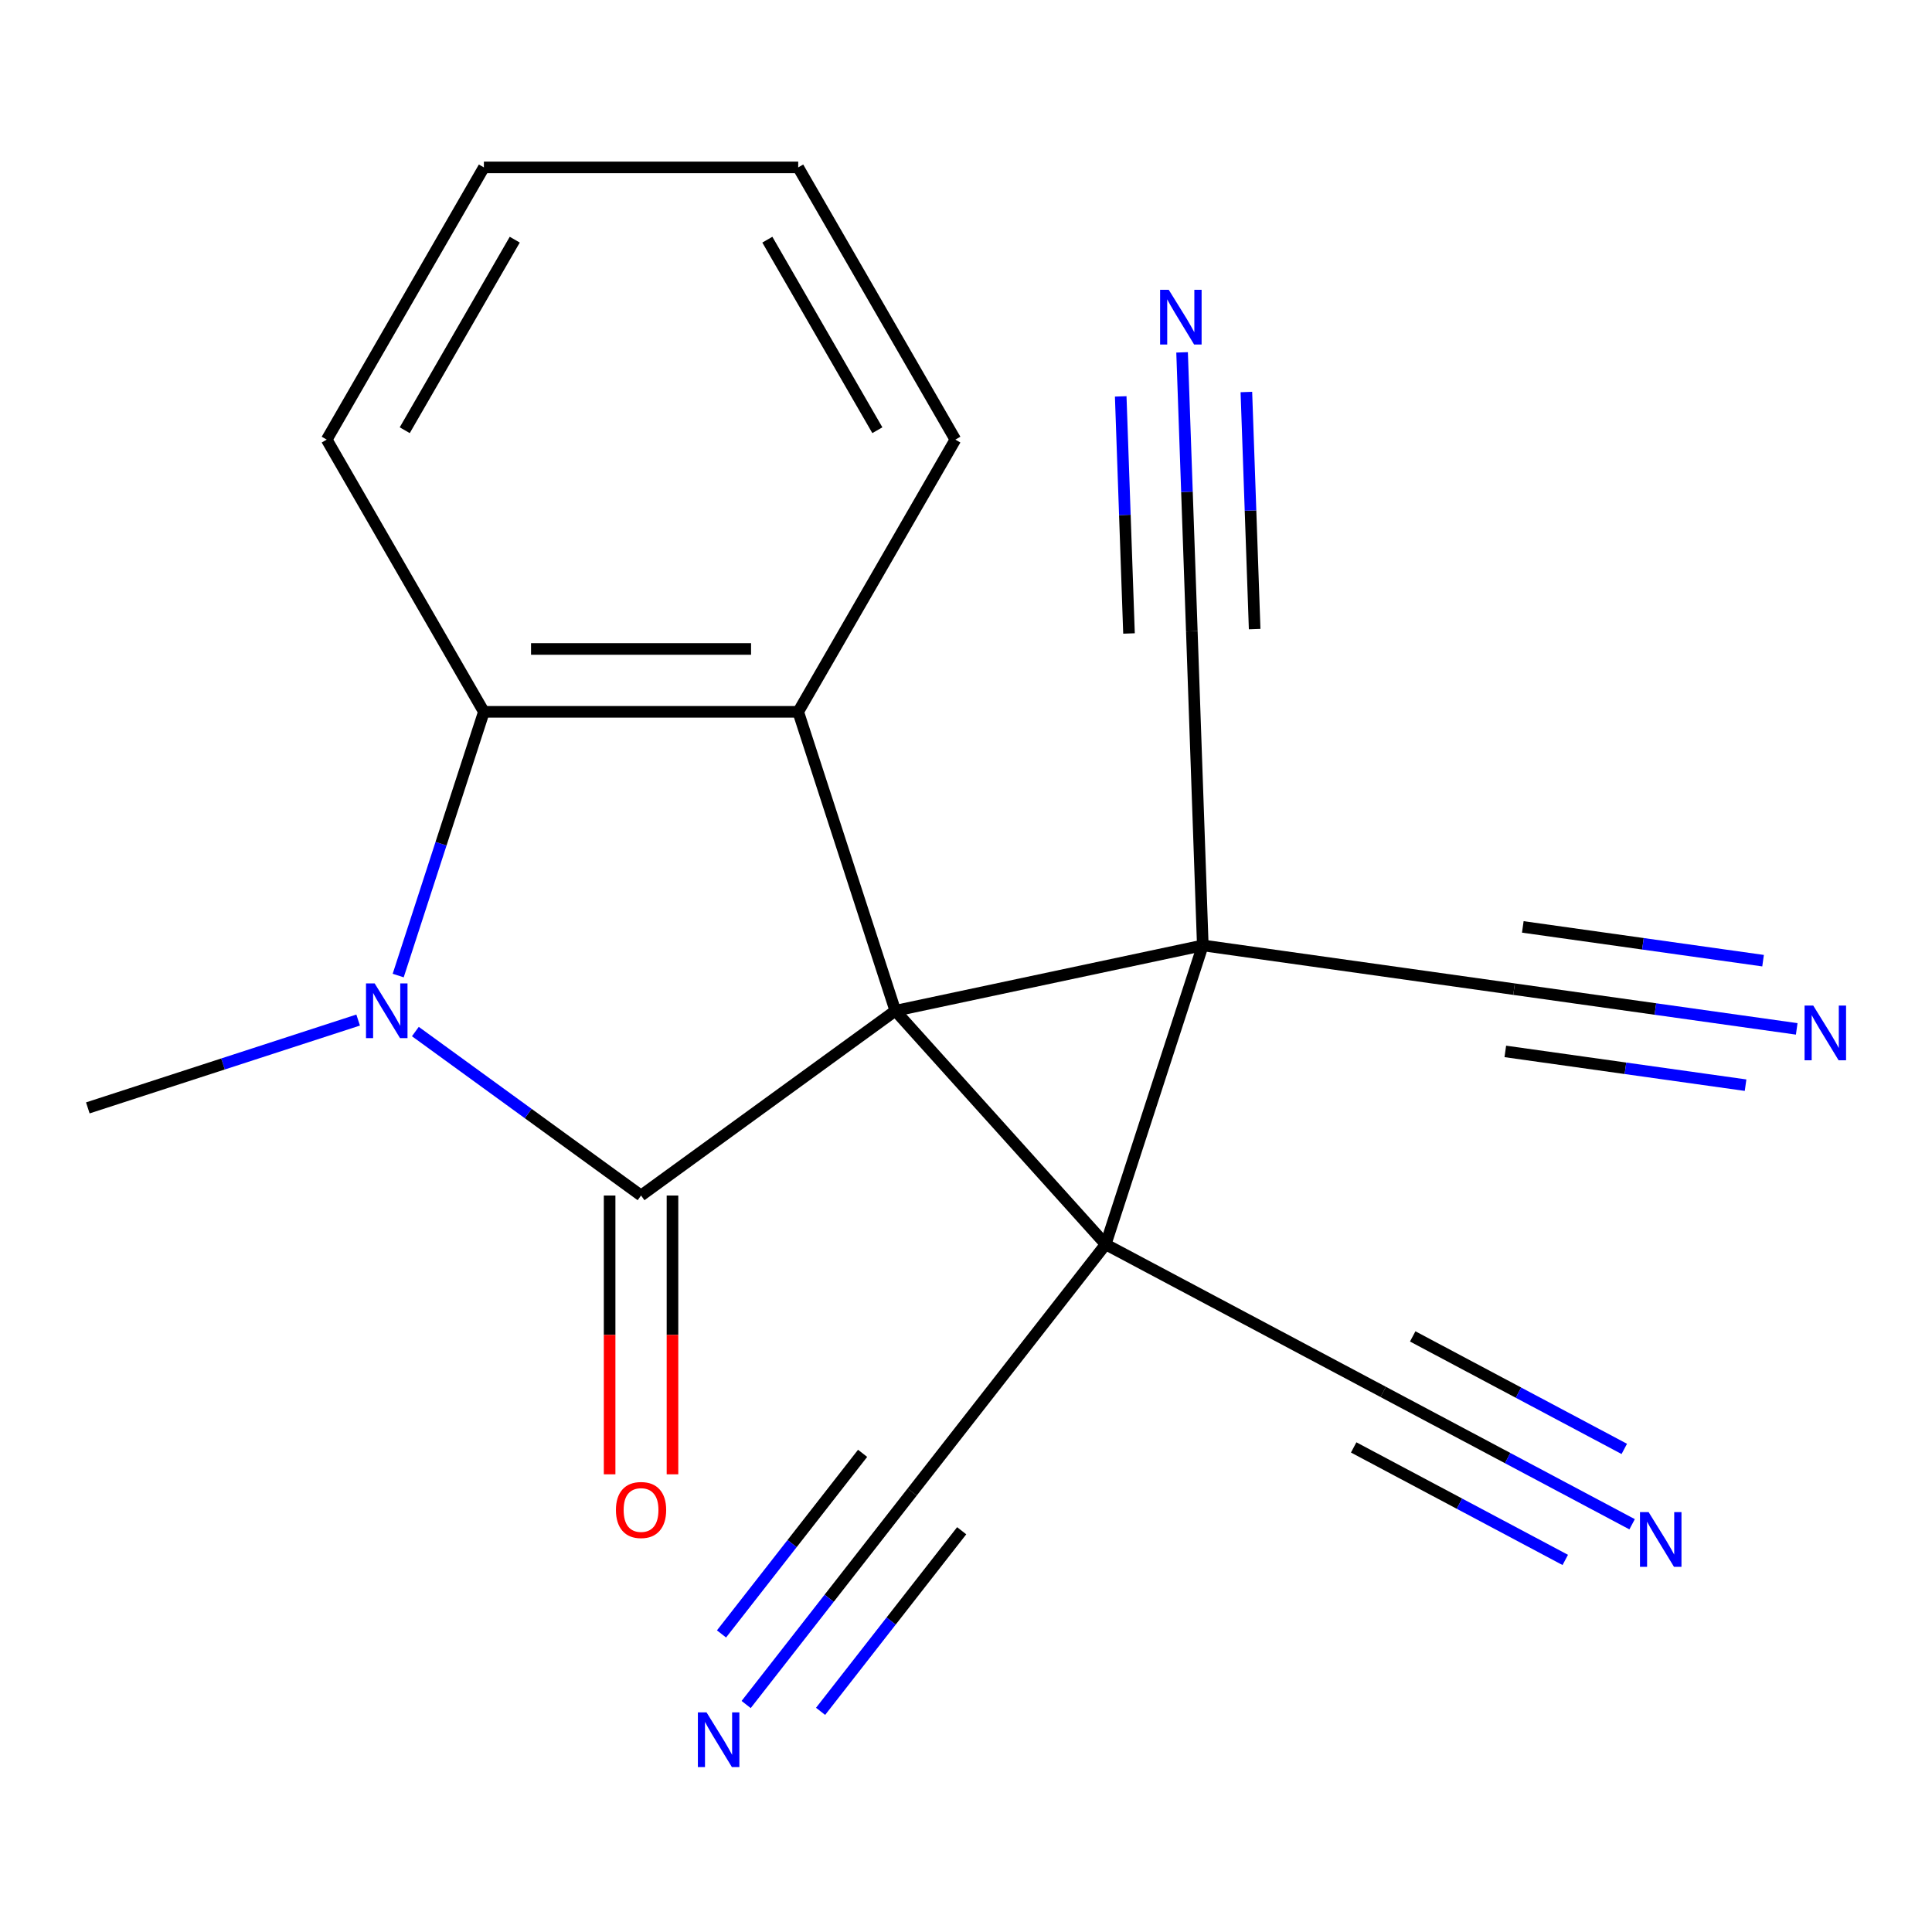 <?xml version='1.0' encoding='iso-8859-1'?>
<svg version='1.1' baseProfile='full'
              xmlns='http://www.w3.org/2000/svg'
                      xmlns:rdkit='http://www.rdkit.org/xml'
                      xmlns:xlink='http://www.w3.org/1999/xlink'
                  xml:space='preserve'
width='1000px' height='1000px' viewBox='0 0 1000 1000'>
<!-- END OF HEADER -->
<rect style='opacity:1.0;fill:#FFFFFF;stroke:none' width='1000' height='1000' x='0' y='0'> </rect>
<path class='bond-0' d='M 463.427,523.17 L 622.564,489.344' style='fill:none;fill-rule:evenodd;stroke:#000000;stroke-width:6px;stroke-linecap:butt;stroke-linejoin:miter;stroke-opacity:1' />
<path class='bond-1' d='M 463.427,523.17 L 572.289,644.074' style='fill:none;fill-rule:evenodd;stroke:#000000;stroke-width:6px;stroke-linecap:butt;stroke-linejoin:miter;stroke-opacity:1' />
<path class='bond-2' d='M 463.427,523.17 L 331.806,618.798' style='fill:none;fill-rule:evenodd;stroke:#000000;stroke-width:6px;stroke-linecap:butt;stroke-linejoin:miter;stroke-opacity:1' />
<path class='bond-4' d='M 463.427,523.17 L 413.152,368.44' style='fill:none;fill-rule:evenodd;stroke:#000000;stroke-width:6px;stroke-linecap:butt;stroke-linejoin:miter;stroke-opacity:1' />
<path class='bond-7' d='M 622.564,489.344 L 616.886,326.75' style='fill:none;fill-rule:evenodd;stroke:#000000;stroke-width:6px;stroke-linecap:butt;stroke-linejoin:miter;stroke-opacity:1' />
<path class='bond-9' d='M 622.564,489.344 L 783.674,511.986' style='fill:none;fill-rule:evenodd;stroke:#000000;stroke-width:6px;stroke-linecap:butt;stroke-linejoin:miter;stroke-opacity:1' />
<path class='bond-20' d='M 622.564,489.344 L 572.289,644.074' style='fill:none;fill-rule:evenodd;stroke:#000000;stroke-width:6px;stroke-linecap:butt;stroke-linejoin:miter;stroke-opacity:1' />
<path class='bond-6' d='M 572.289,644.074 L 715.939,720.453' style='fill:none;fill-rule:evenodd;stroke:#000000;stroke-width:6px;stroke-linecap:butt;stroke-linejoin:miter;stroke-opacity:1' />
<path class='bond-8' d='M 572.289,644.074 L 472.126,772.277' style='fill:none;fill-rule:evenodd;stroke:#000000;stroke-width:6px;stroke-linecap:butt;stroke-linejoin:miter;stroke-opacity:1' />
<path class='bond-3' d='M 331.806,618.798 L 273.399,576.363' style='fill:none;fill-rule:evenodd;stroke:#000000;stroke-width:6px;stroke-linecap:butt;stroke-linejoin:miter;stroke-opacity:1' />
<path class='bond-3' d='M 273.399,576.363 L 214.992,533.928' style='fill:none;fill-rule:evenodd;stroke:#0000FF;stroke-width:6px;stroke-linecap:butt;stroke-linejoin:miter;stroke-opacity:1' />
<path class='bond-14' d='M 315.536,618.798 L 315.536,690.951' style='fill:none;fill-rule:evenodd;stroke:#000000;stroke-width:6px;stroke-linecap:butt;stroke-linejoin:miter;stroke-opacity:1' />
<path class='bond-14' d='M 315.536,690.951 L 315.536,763.103' style='fill:none;fill-rule:evenodd;stroke:#FF0000;stroke-width:6px;stroke-linecap:butt;stroke-linejoin:miter;stroke-opacity:1' />
<path class='bond-14' d='M 348.075,618.798 L 348.075,690.951' style='fill:none;fill-rule:evenodd;stroke:#000000;stroke-width:6px;stroke-linecap:butt;stroke-linejoin:miter;stroke-opacity:1' />
<path class='bond-14' d='M 348.075,690.951 L 348.075,763.103' style='fill:none;fill-rule:evenodd;stroke:#FF0000;stroke-width:6px;stroke-linecap:butt;stroke-linejoin:miter;stroke-opacity:1' />
<path class='bond-15' d='M 185.377,527.981 L 115.416,550.713' style='fill:none;fill-rule:evenodd;stroke:#0000FF;stroke-width:6px;stroke-linecap:butt;stroke-linejoin:miter;stroke-opacity:1' />
<path class='bond-15' d='M 115.416,550.713 L 45.455,573.444' style='fill:none;fill-rule:evenodd;stroke:#000000;stroke-width:6px;stroke-linecap:butt;stroke-linejoin:miter;stroke-opacity:1' />
<path class='bond-21' d='M 206.107,504.942 L 228.283,436.691' style='fill:none;fill-rule:evenodd;stroke:#0000FF;stroke-width:6px;stroke-linecap:butt;stroke-linejoin:miter;stroke-opacity:1' />
<path class='bond-21' d='M 228.283,436.691 L 250.459,368.44' style='fill:none;fill-rule:evenodd;stroke:#000000;stroke-width:6px;stroke-linecap:butt;stroke-linejoin:miter;stroke-opacity:1' />
<path class='bond-5' d='M 413.152,368.44 L 250.459,368.44' style='fill:none;fill-rule:evenodd;stroke:#000000;stroke-width:6px;stroke-linecap:butt;stroke-linejoin:miter;stroke-opacity:1' />
<path class='bond-5' d='M 388.748,335.901 L 274.863,335.901' style='fill:none;fill-rule:evenodd;stroke:#000000;stroke-width:6px;stroke-linecap:butt;stroke-linejoin:miter;stroke-opacity:1' />
<path class='bond-16' d='M 413.152,368.44 L 494.498,227.544' style='fill:none;fill-rule:evenodd;stroke:#000000;stroke-width:6px;stroke-linecap:butt;stroke-linejoin:miter;stroke-opacity:1' />
<path class='bond-17' d='M 250.459,368.44 L 169.113,227.544' style='fill:none;fill-rule:evenodd;stroke:#000000;stroke-width:6px;stroke-linecap:butt;stroke-linejoin:miter;stroke-opacity:1' />
<path class='bond-12' d='M 715.939,720.453 L 780.359,754.707' style='fill:none;fill-rule:evenodd;stroke:#000000;stroke-width:6px;stroke-linecap:butt;stroke-linejoin:miter;stroke-opacity:1' />
<path class='bond-12' d='M 780.359,754.707 L 844.78,788.96' style='fill:none;fill-rule:evenodd;stroke:#0000FF;stroke-width:6px;stroke-linecap:butt;stroke-linejoin:miter;stroke-opacity:1' />
<path class='bond-12' d='M 700.663,749.183 L 755.42,778.298' style='fill:none;fill-rule:evenodd;stroke:#000000;stroke-width:6px;stroke-linecap:butt;stroke-linejoin:miter;stroke-opacity:1' />
<path class='bond-12' d='M 755.42,778.298 L 810.178,807.414' style='fill:none;fill-rule:evenodd;stroke:#0000FF;stroke-width:6px;stroke-linecap:butt;stroke-linejoin:miter;stroke-opacity:1' />
<path class='bond-12' d='M 731.214,691.724 L 785.972,720.839' style='fill:none;fill-rule:evenodd;stroke:#000000;stroke-width:6px;stroke-linecap:butt;stroke-linejoin:miter;stroke-opacity:1' />
<path class='bond-12' d='M 785.972,720.839 L 840.73,749.954' style='fill:none;fill-rule:evenodd;stroke:#0000FF;stroke-width:6px;stroke-linecap:butt;stroke-linejoin:miter;stroke-opacity:1' />
<path class='bond-10' d='M 616.886,326.75 L 614.366,254.567' style='fill:none;fill-rule:evenodd;stroke:#000000;stroke-width:6px;stroke-linecap:butt;stroke-linejoin:miter;stroke-opacity:1' />
<path class='bond-10' d='M 614.366,254.567 L 611.845,182.384' style='fill:none;fill-rule:evenodd;stroke:#0000FF;stroke-width:6px;stroke-linecap:butt;stroke-linejoin:miter;stroke-opacity:1' />
<path class='bond-10' d='M 649.405,325.615 L 647.262,264.259' style='fill:none;fill-rule:evenodd;stroke:#000000;stroke-width:6px;stroke-linecap:butt;stroke-linejoin:miter;stroke-opacity:1' />
<path class='bond-10' d='M 647.262,264.259 L 645.12,202.903' style='fill:none;fill-rule:evenodd;stroke:#0000FF;stroke-width:6px;stroke-linecap:butt;stroke-linejoin:miter;stroke-opacity:1' />
<path class='bond-10' d='M 584.368,327.886 L 582.225,266.53' style='fill:none;fill-rule:evenodd;stroke:#000000;stroke-width:6px;stroke-linecap:butt;stroke-linejoin:miter;stroke-opacity:1' />
<path class='bond-10' d='M 582.225,266.53 L 580.082,205.175' style='fill:none;fill-rule:evenodd;stroke:#0000FF;stroke-width:6px;stroke-linecap:butt;stroke-linejoin:miter;stroke-opacity:1' />
<path class='bond-11' d='M 472.126,772.277 L 429.164,827.266' style='fill:none;fill-rule:evenodd;stroke:#000000;stroke-width:6px;stroke-linecap:butt;stroke-linejoin:miter;stroke-opacity:1' />
<path class='bond-11' d='M 429.164,827.266 L 386.203,882.254' style='fill:none;fill-rule:evenodd;stroke:#0000FF;stroke-width:6px;stroke-linecap:butt;stroke-linejoin:miter;stroke-opacity:1' />
<path class='bond-11' d='M 446.485,752.245 L 409.968,798.985' style='fill:none;fill-rule:evenodd;stroke:#000000;stroke-width:6px;stroke-linecap:butt;stroke-linejoin:miter;stroke-opacity:1' />
<path class='bond-11' d='M 409.968,798.985 L 373.451,845.725' style='fill:none;fill-rule:evenodd;stroke:#0000FF;stroke-width:6px;stroke-linecap:butt;stroke-linejoin:miter;stroke-opacity:1' />
<path class='bond-11' d='M 497.767,792.31 L 461.249,839.05' style='fill:none;fill-rule:evenodd;stroke:#000000;stroke-width:6px;stroke-linecap:butt;stroke-linejoin:miter;stroke-opacity:1' />
<path class='bond-11' d='M 461.249,839.05 L 424.732,885.79' style='fill:none;fill-rule:evenodd;stroke:#0000FF;stroke-width:6px;stroke-linecap:butt;stroke-linejoin:miter;stroke-opacity:1' />
<path class='bond-13' d='M 783.674,511.986 L 856.825,522.267' style='fill:none;fill-rule:evenodd;stroke:#000000;stroke-width:6px;stroke-linecap:butt;stroke-linejoin:miter;stroke-opacity:1' />
<path class='bond-13' d='M 856.825,522.267 L 929.976,532.548' style='fill:none;fill-rule:evenodd;stroke:#0000FF;stroke-width:6px;stroke-linecap:butt;stroke-linejoin:miter;stroke-opacity:1' />
<path class='bond-13' d='M 779.145,544.208 L 841.323,552.947' style='fill:none;fill-rule:evenodd;stroke:#000000;stroke-width:6px;stroke-linecap:butt;stroke-linejoin:miter;stroke-opacity:1' />
<path class='bond-13' d='M 841.323,552.947 L 903.502,561.685' style='fill:none;fill-rule:evenodd;stroke:#0000FF;stroke-width:6px;stroke-linecap:butt;stroke-linejoin:miter;stroke-opacity:1' />
<path class='bond-13' d='M 788.202,479.765 L 850.38,488.503' style='fill:none;fill-rule:evenodd;stroke:#000000;stroke-width:6px;stroke-linecap:butt;stroke-linejoin:miter;stroke-opacity:1' />
<path class='bond-13' d='M 850.38,488.503 L 912.559,497.242' style='fill:none;fill-rule:evenodd;stroke:#0000FF;stroke-width:6px;stroke-linecap:butt;stroke-linejoin:miter;stroke-opacity:1' />
<path class='bond-18' d='M 494.498,227.544 L 413.152,86.648' style='fill:none;fill-rule:evenodd;stroke:#000000;stroke-width:6px;stroke-linecap:butt;stroke-linejoin:miter;stroke-opacity:1' />
<path class='bond-18' d='M 454.117,222.679 L 397.175,124.051' style='fill:none;fill-rule:evenodd;stroke:#000000;stroke-width:6px;stroke-linecap:butt;stroke-linejoin:miter;stroke-opacity:1' />
<path class='bond-22' d='M 169.113,227.544 L 250.459,86.648' style='fill:none;fill-rule:evenodd;stroke:#000000;stroke-width:6px;stroke-linecap:butt;stroke-linejoin:miter;stroke-opacity:1' />
<path class='bond-22' d='M 209.494,222.679 L 266.437,124.051' style='fill:none;fill-rule:evenodd;stroke:#000000;stroke-width:6px;stroke-linecap:butt;stroke-linejoin:miter;stroke-opacity:1' />
<path class='bond-19' d='M 413.152,86.648 L 250.459,86.648' style='fill:none;fill-rule:evenodd;stroke:#000000;stroke-width:6px;stroke-linecap:butt;stroke-linejoin:miter;stroke-opacity:1' />
<path  class='atom-4' d='M 193.924 509.01
L 203.204 524.01
Q 204.124 525.49, 205.604 528.17
Q 207.084 530.85, 207.164 531.01
L 207.164 509.01
L 210.924 509.01
L 210.924 537.33
L 207.044 537.33
L 197.084 520.93
Q 195.924 519.01, 194.684 516.81
Q 193.484 514.61, 193.124 513.93
L 193.124 537.33
L 189.444 537.33
L 189.444 509.01
L 193.924 509.01
' fill='#0000FF'/>
<path  class='atom-11' d='M 604.948 149.997
L 614.228 164.997
Q 615.148 166.477, 616.628 169.157
Q 618.108 171.837, 618.188 171.997
L 618.188 149.997
L 621.948 149.997
L 621.948 178.317
L 618.068 178.317
L 608.108 161.917
Q 606.948 159.997, 605.708 157.797
Q 604.508 155.597, 604.148 154.917
L 604.148 178.317
L 600.468 178.317
L 600.468 149.997
L 604.948 149.997
' fill='#0000FF'/>
<path  class='atom-12' d='M 365.702 886.321
L 374.982 901.321
Q 375.902 902.801, 377.382 905.481
Q 378.862 908.161, 378.942 908.321
L 378.942 886.321
L 382.702 886.321
L 382.702 914.641
L 378.822 914.641
L 368.862 898.241
Q 367.702 896.321, 366.462 894.121
Q 365.262 891.921, 364.902 891.241
L 364.902 914.641
L 361.222 914.641
L 361.222 886.321
L 365.702 886.321
' fill='#0000FF'/>
<path  class='atom-13' d='M 853.328 782.673
L 862.608 797.673
Q 863.528 799.153, 865.008 801.833
Q 866.488 804.513, 866.568 804.673
L 866.568 782.673
L 870.328 782.673
L 870.328 810.993
L 866.448 810.993
L 856.488 794.593
Q 855.328 792.673, 854.088 790.473
Q 852.888 788.273, 852.528 787.593
L 852.528 810.993
L 848.848 810.993
L 848.848 782.673
L 853.328 782.673
' fill='#0000FF'/>
<path  class='atom-14' d='M 938.523 520.469
L 947.803 535.469
Q 948.723 536.949, 950.203 539.629
Q 951.683 542.309, 951.763 542.469
L 951.763 520.469
L 955.523 520.469
L 955.523 548.789
L 951.643 548.789
L 941.683 532.389
Q 940.523 530.469, 939.283 528.269
Q 938.083 526.069, 937.723 525.389
L 937.723 548.789
L 934.043 548.789
L 934.043 520.469
L 938.523 520.469
' fill='#0000FF'/>
<path  class='atom-15' d='M 318.806 781.571
Q 318.806 774.771, 322.166 770.971
Q 325.526 767.171, 331.806 767.171
Q 338.086 767.171, 341.446 770.971
Q 344.806 774.771, 344.806 781.571
Q 344.806 788.451, 341.406 792.371
Q 338.006 796.251, 331.806 796.251
Q 325.566 796.251, 322.166 792.371
Q 318.806 788.491, 318.806 781.571
M 331.806 793.051
Q 336.126 793.051, 338.446 790.171
Q 340.806 787.251, 340.806 781.571
Q 340.806 776.011, 338.446 773.211
Q 336.126 770.371, 331.806 770.371
Q 327.486 770.371, 325.126 773.171
Q 322.806 775.971, 322.806 781.571
Q 322.806 787.291, 325.126 790.171
Q 327.486 793.051, 331.806 793.051
' fill='#FF0000'/>
</svg>
